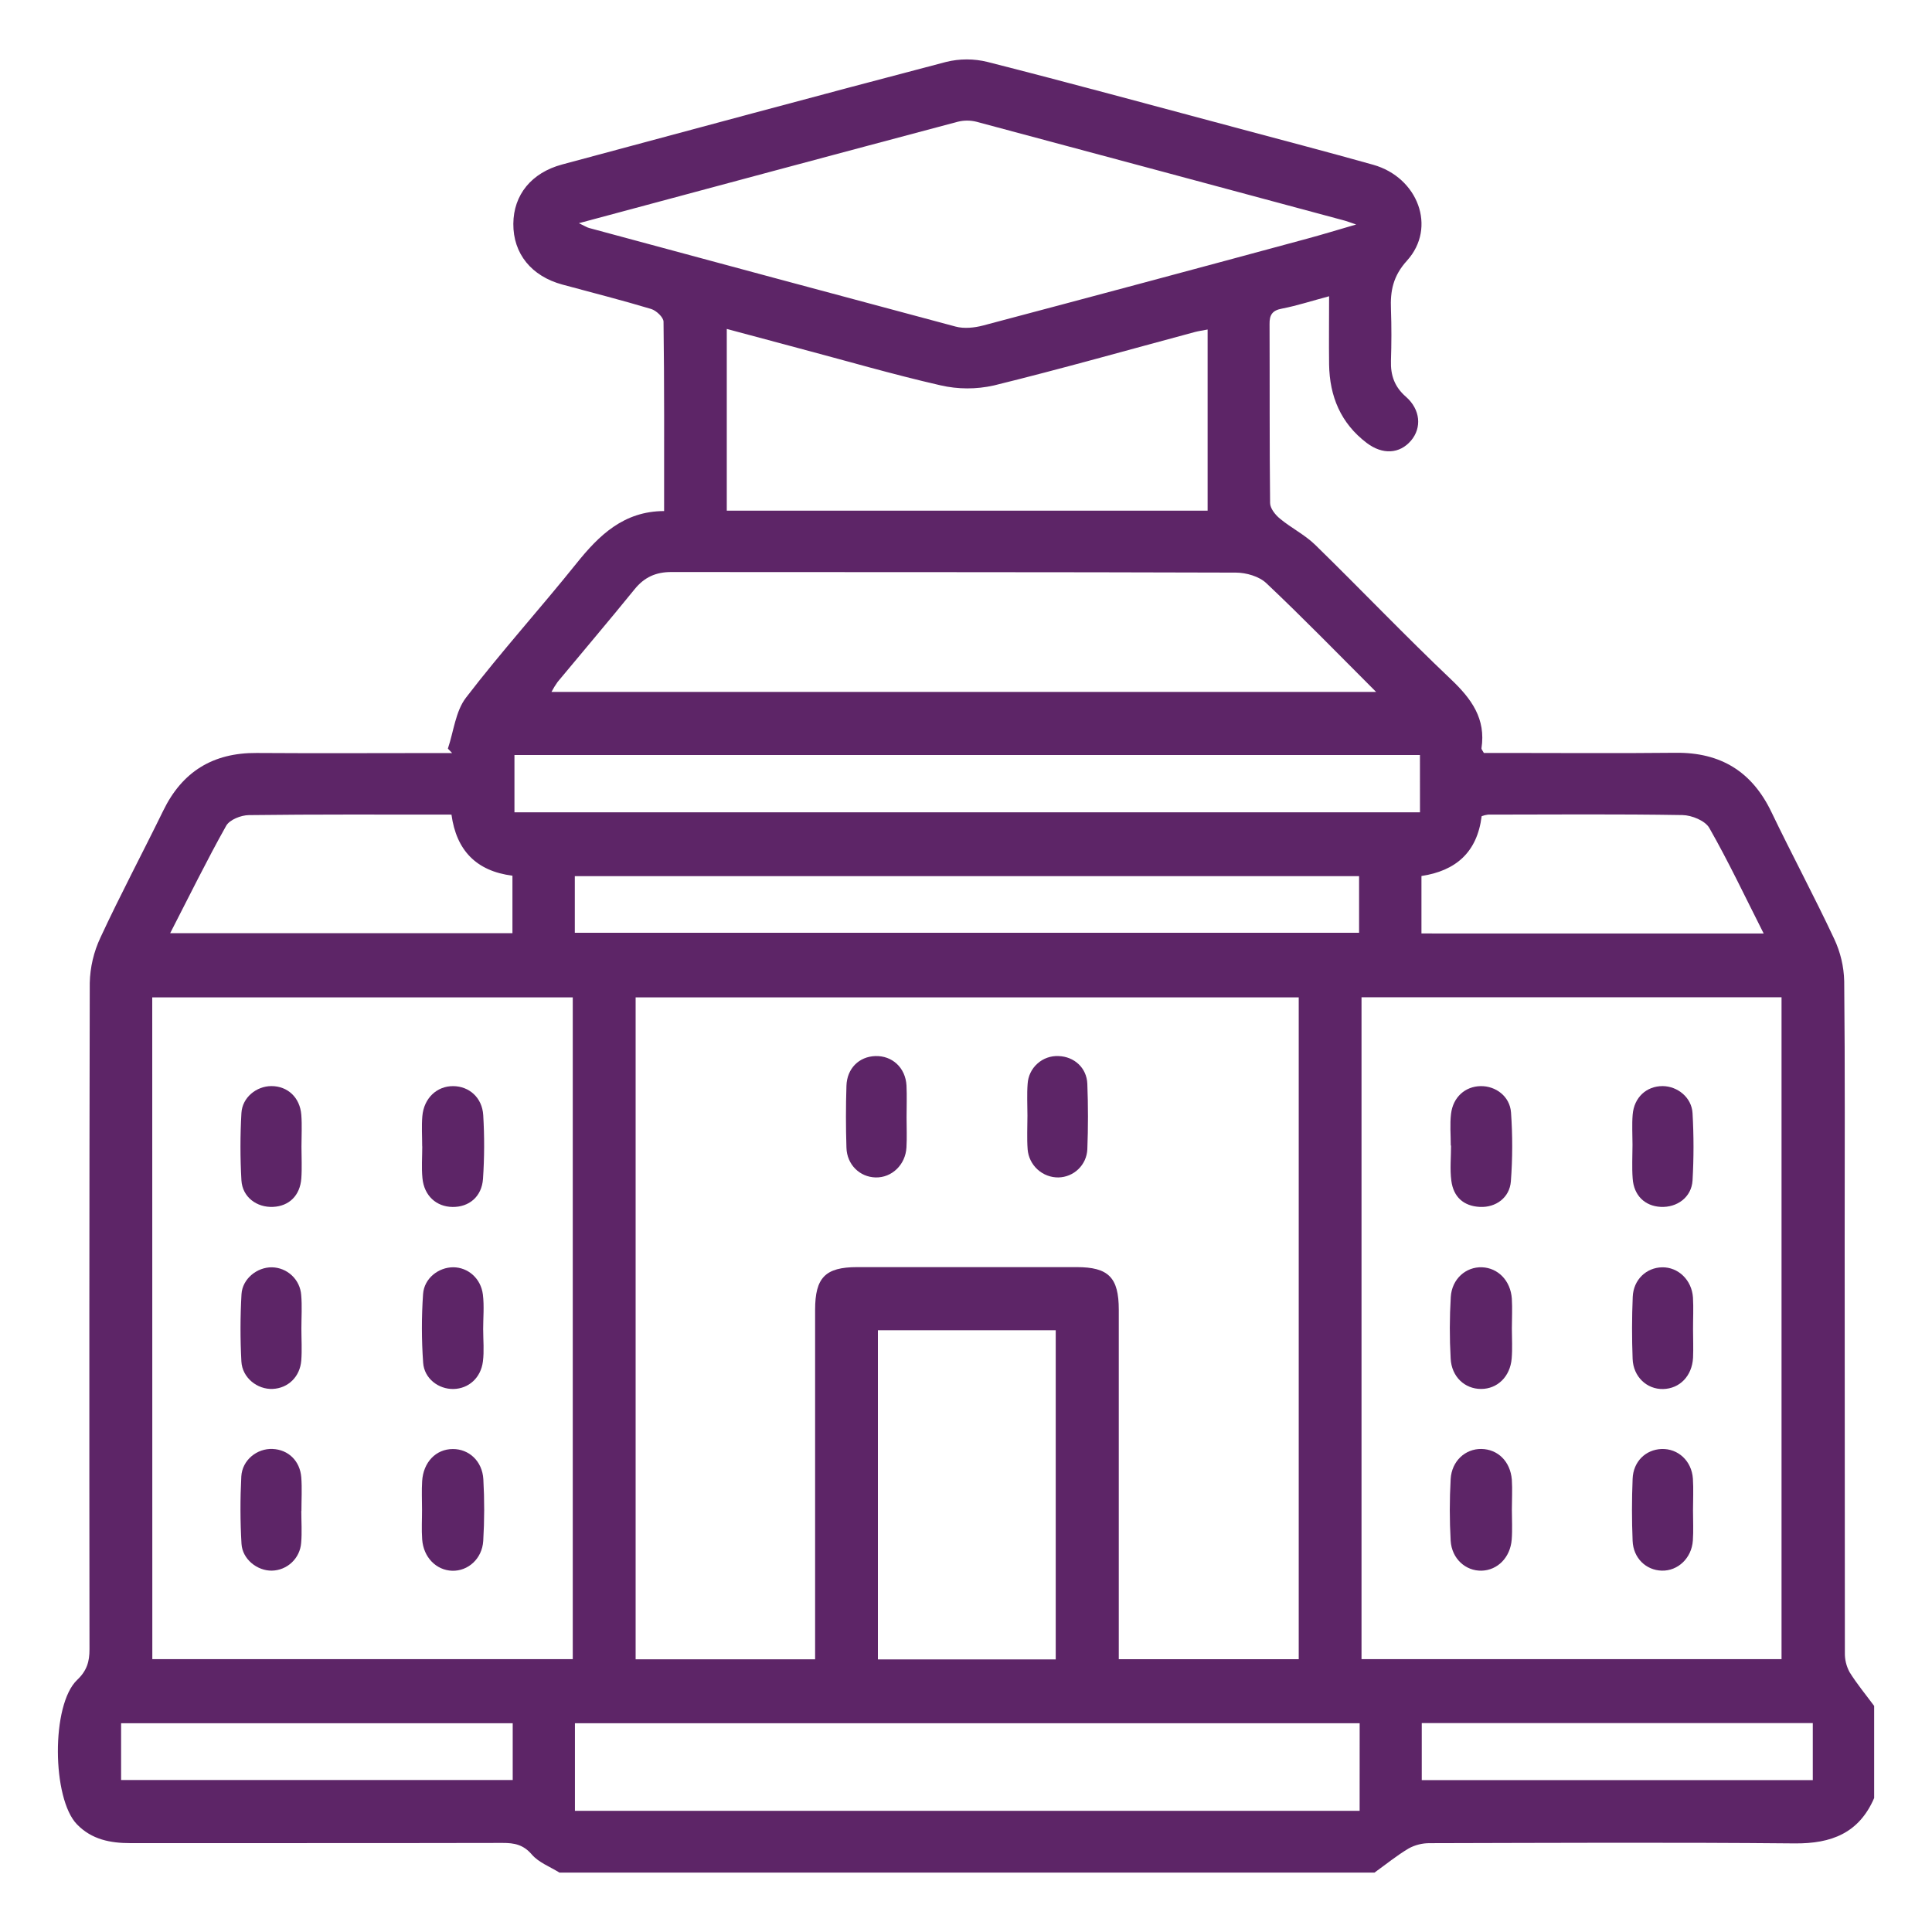 <svg width="50" height="50" viewBox="0 0 50 50" fill="none" xmlns="http://www.w3.org/2000/svg">
<path d="M35.571 48.463H14.479C14.236 48.311 13.941 48.202 13.763 47.994C13.543 47.738 13.309 47.694 13.006 47.695C9.796 47.702 6.587 47.698 3.376 47.7C2.855 47.7 2.375 47.608 1.993 47.215C1.345 46.55 1.32 44.117 1.997 43.476C2.248 43.238 2.317 43.004 2.316 42.682C2.309 36.934 2.311 31.186 2.323 25.439C2.332 25.031 2.427 24.63 2.601 24.261C3.115 23.154 3.689 22.076 4.225 20.979C4.718 19.967 5.515 19.48 6.638 19.487C8.166 19.497 9.694 19.49 11.222 19.489H11.701L11.591 19.374C11.741 18.93 11.789 18.407 12.06 18.055C12.97 16.868 13.977 15.755 14.914 14.587C15.505 13.849 16.143 13.23 17.187 13.226C17.187 11.564 17.194 9.945 17.172 8.327C17.172 8.212 16.984 8.036 16.851 7.996C16.092 7.768 15.323 7.573 14.559 7.366C13.753 7.149 13.28 6.565 13.285 5.792C13.29 5.04 13.755 4.47 14.547 4.257C17.858 3.368 21.167 2.472 24.484 1.603C24.836 1.516 25.204 1.516 25.556 1.603C27.685 2.144 29.802 2.721 31.921 3.287C33.127 3.611 34.336 3.926 35.538 4.264C36.699 4.592 37.187 5.89 36.414 6.744C36.05 7.145 35.978 7.531 35.998 8.007C36.014 8.45 36.012 8.894 35.998 9.337C35.986 9.712 36.09 10.011 36.384 10.267C36.763 10.598 36.8 11.072 36.516 11.404C36.224 11.747 35.782 11.775 35.37 11.463C34.699 10.954 34.41 10.259 34.397 9.434C34.39 8.861 34.397 8.288 34.397 7.667C33.94 7.789 33.564 7.912 33.176 7.987C32.927 8.033 32.852 8.15 32.856 8.388C32.862 9.932 32.853 11.476 32.87 13.018C32.87 13.156 33.005 13.324 33.123 13.421C33.414 13.663 33.767 13.838 34.035 14.098C35.216 15.251 36.356 16.447 37.553 17.583C38.084 18.088 38.458 18.601 38.34 19.367C38.337 19.389 38.365 19.418 38.402 19.486H38.874C40.371 19.486 41.87 19.498 43.367 19.482C44.53 19.47 45.342 19.967 45.846 21.019C46.374 22.119 46.952 23.195 47.47 24.3C47.631 24.643 47.719 25.015 47.728 25.393C47.751 27.655 47.74 29.917 47.74 32.179C47.74 35.71 47.742 39.241 47.745 42.773C47.741 42.949 47.784 43.123 47.868 43.277C48.057 43.581 48.289 43.86 48.503 44.149V46.533C48.111 47.441 47.396 47.716 46.445 47.707C43.297 47.677 40.149 47.694 37.001 47.701C36.811 47.7 36.624 47.746 36.457 47.837C36.145 48.023 35.864 48.253 35.571 48.463ZM33.611 25.812H16.45V42.942H21.095V42.38C21.095 39.553 21.095 36.727 21.095 33.9C21.095 33.063 21.359 32.794 22.181 32.793C24.075 32.793 25.969 32.793 27.864 32.793C28.689 32.793 28.954 33.062 28.954 33.897C28.954 36.739 28.954 39.581 28.954 42.423V42.94H33.611V25.812ZM35.236 25.809V42.939H46.106V25.809H35.236ZM3.942 42.939H14.823V25.812H3.94L3.942 42.939ZM35.614 17.907C34.621 16.914 33.716 15.983 32.773 15.093C32.588 14.917 32.254 14.82 31.986 14.819C27.115 14.803 22.243 14.809 17.372 14.804C16.974 14.804 16.675 14.938 16.423 15.25C15.769 16.056 15.096 16.847 14.432 17.647C14.373 17.73 14.319 17.817 14.272 17.907H35.614ZM14.983 5.777C15.143 5.853 15.193 5.887 15.248 5.901C18.408 6.755 21.569 7.606 24.732 8.452C24.951 8.511 25.217 8.483 25.442 8.424C28.239 7.683 31.035 6.934 33.828 6.177C34.214 6.073 34.596 5.956 35.097 5.81C34.912 5.747 34.86 5.726 34.805 5.711C31.627 4.855 28.449 4.002 25.271 3.151C25.112 3.111 24.946 3.111 24.787 3.151C21.55 4.011 18.316 4.881 14.982 5.776L14.983 5.777ZM31.253 8.528C31.108 8.556 31.017 8.568 30.929 8.591C29.194 9.057 27.464 9.547 25.72 9.976C25.265 10.078 24.793 10.077 24.339 9.972C23.093 9.687 21.863 9.327 20.627 9L18.809 8.513V13.216H31.253V8.528ZM35.188 44.598H14.879V46.864H35.187L35.188 44.598ZM22.72 42.945H27.322V34.426H22.72V42.945ZM36.748 19.54H13.314V21.022H36.749L36.748 19.54ZM14.876 24.14H35.173V22.675H14.876V24.14ZM45.644 24.159C45.161 23.205 44.733 22.297 44.237 21.428C44.131 21.24 43.783 21.098 43.543 21.094C41.865 21.066 40.187 21.08 38.508 21.082C38.453 21.089 38.398 21.103 38.345 21.123C38.229 22.06 37.673 22.537 36.787 22.671V24.158L45.644 24.159ZM4.404 24.151H13.262V22.663C12.323 22.544 11.81 22.004 11.684 21.082C9.916 21.082 8.178 21.073 6.44 21.095C6.238 21.097 5.941 21.214 5.853 21.372C5.35 22.269 4.896 23.195 4.404 24.151ZM13.269 44.597H3.134V46.067H13.269V44.597ZM46.915 44.594H36.795V46.069H46.915V44.594Z" fill="#5D2567"/>
<path d="M23.462 28.917C23.462 29.176 23.474 29.437 23.459 29.695C23.435 30.145 23.078 30.483 22.66 30.472C22.251 30.462 21.919 30.142 21.906 29.703C21.889 29.169 21.889 28.633 21.906 28.1C21.92 27.65 22.233 27.345 22.653 27.331C23.091 27.317 23.434 27.632 23.46 28.092C23.473 28.366 23.462 28.642 23.462 28.917Z" fill="#5D2567"/>
<path d="M26.59 28.873C26.59 28.598 26.574 28.322 26.595 28.049C26.607 27.848 26.698 27.66 26.848 27.526C26.997 27.391 27.194 27.321 27.395 27.331C27.798 27.343 28.125 27.634 28.14 28.051C28.162 28.615 28.162 29.181 28.14 29.746C28.131 29.939 28.049 30.121 27.91 30.256C27.771 30.391 27.587 30.468 27.393 30.472C27.193 30.475 26.999 30.401 26.85 30.265C26.702 30.13 26.611 29.944 26.595 29.744C26.574 29.455 26.59 29.163 26.59 28.873Z" fill="#5D2567"/>
<path d="M37.546 29.647C37.546 29.372 37.52 29.095 37.553 28.824C37.605 28.392 37.92 28.117 38.315 28.109C38.709 28.101 39.075 28.373 39.105 28.791C39.147 29.385 39.146 29.981 39.101 30.575C39.068 30.998 38.71 31.254 38.302 31.235C37.873 31.215 37.615 30.972 37.561 30.561C37.521 30.262 37.553 29.952 37.553 29.647L37.546 29.647Z" fill="#5D2567"/>
<path d="M39.127 34.384C39.127 34.642 39.144 34.902 39.122 35.159C39.083 35.628 38.752 35.946 38.33 35.946C37.908 35.946 37.566 35.631 37.543 35.159C37.513 34.628 37.514 34.096 37.546 33.565C37.575 33.097 37.939 32.782 38.353 32.797C38.766 32.812 39.093 33.14 39.126 33.608C39.142 33.866 39.127 34.125 39.127 34.384Z" fill="#5D2567"/>
<path d="M39.127 39.068C39.127 39.327 39.143 39.586 39.123 39.843C39.087 40.306 38.758 40.638 38.344 40.649C37.931 40.659 37.572 40.341 37.543 39.874C37.513 39.343 37.513 38.81 37.543 38.279C37.569 37.811 37.923 37.492 38.339 37.499C38.763 37.506 39.087 37.82 39.126 38.293C39.143 38.55 39.127 38.81 39.127 39.068Z" fill="#5D2567"/>
<path d="M43.816 34.406C43.816 34.651 43.827 34.895 43.816 35.139C43.79 35.612 43.47 35.938 43.042 35.948C42.621 35.958 42.269 35.631 42.252 35.167C42.232 34.633 42.232 34.096 42.255 33.563C42.273 33.118 42.606 32.806 43.014 32.798C43.431 32.79 43.784 33.125 43.814 33.581C43.83 33.855 43.815 34.131 43.816 34.406Z" fill="#5D2567"/>
<path d="M43.815 39.091C43.815 39.351 43.829 39.612 43.811 39.87C43.78 40.325 43.422 40.66 43.006 40.648C42.599 40.637 42.27 40.324 42.252 39.878C42.23 39.344 42.23 38.807 42.252 38.273C42.268 37.825 42.59 37.515 43.001 37.5C43.427 37.485 43.78 37.806 43.812 38.266C43.83 38.54 43.815 38.816 43.815 39.091Z" fill="#5D2567"/>
<path d="M42.249 29.627C42.249 29.368 42.232 29.107 42.253 28.849C42.289 28.4 42.61 28.108 43.029 28.108C43.418 28.111 43.781 28.405 43.803 28.81C43.836 29.39 43.836 29.971 43.803 30.55C43.777 30.983 43.405 31.256 42.977 31.234C42.567 31.212 42.282 30.938 42.253 30.496C42.232 30.208 42.248 29.917 42.249 29.627Z" fill="#5D2567"/>
<path d="M12.505 34.414C12.505 34.687 12.532 34.964 12.498 35.233C12.445 35.66 12.128 35.938 11.738 35.947C11.348 35.955 10.979 35.676 10.951 35.267C10.909 34.676 10.908 34.083 10.949 33.491C10.977 33.081 11.351 32.797 11.729 32.797C12.107 32.797 12.445 33.081 12.497 33.503C12.534 33.802 12.504 34.109 12.504 34.413L12.505 34.414Z" fill="#5D2567"/>
<path d="M10.926 29.668C10.926 29.408 10.908 29.146 10.93 28.888C10.969 28.421 11.307 28.104 11.732 28.109C12.141 28.113 12.479 28.405 12.506 28.861C12.539 29.41 12.537 29.96 12.5 30.509C12.468 30.972 12.136 31.241 11.713 31.236C11.29 31.231 10.976 30.943 10.933 30.492C10.906 30.219 10.928 29.942 10.928 29.667L10.926 29.668Z" fill="#5D2567"/>
<path d="M10.922 39.064C10.922 38.82 10.91 38.577 10.925 38.334C10.954 37.842 11.283 37.501 11.718 37.501C12.134 37.498 12.483 37.812 12.509 38.284C12.539 38.816 12.538 39.348 12.506 39.88C12.477 40.343 12.11 40.664 11.701 40.651C11.292 40.637 10.96 40.307 10.926 39.841C10.907 39.583 10.923 39.322 10.922 39.064Z" fill="#5D2567"/>
<path d="M7.798 39.105C7.798 39.38 7.818 39.656 7.794 39.929C7.78 40.122 7.694 40.302 7.554 40.435C7.414 40.568 7.23 40.644 7.037 40.648C6.659 40.655 6.274 40.354 6.25 39.954C6.216 39.374 6.215 38.792 6.245 38.212C6.267 37.787 6.652 37.48 7.056 37.499C7.461 37.517 7.763 37.806 7.797 38.232C7.819 38.521 7.801 38.812 7.801 39.103L7.798 39.105Z" fill="#5D2567"/>
<path d="M7.8 34.384C7.8 34.659 7.818 34.936 7.797 35.209C7.764 35.632 7.456 35.926 7.059 35.945C6.662 35.964 6.269 35.658 6.247 35.234C6.216 34.654 6.217 34.072 6.25 33.493C6.274 33.093 6.656 32.792 7.037 32.798C7.23 32.801 7.415 32.877 7.555 33.009C7.696 33.142 7.781 33.322 7.795 33.514C7.82 33.802 7.8 34.094 7.8 34.385V34.384Z" fill="#5D2567"/>
<path d="M7.802 29.676C7.802 29.951 7.818 30.227 7.798 30.5C7.765 30.941 7.481 31.214 7.07 31.234C6.643 31.255 6.273 30.979 6.248 30.546C6.215 29.966 6.215 29.386 6.248 28.806C6.27 28.402 6.637 28.108 7.025 28.108C7.444 28.108 7.763 28.402 7.798 28.852C7.819 29.126 7.802 29.402 7.802 29.676Z" fill="#5D2567"/>
</svg>
